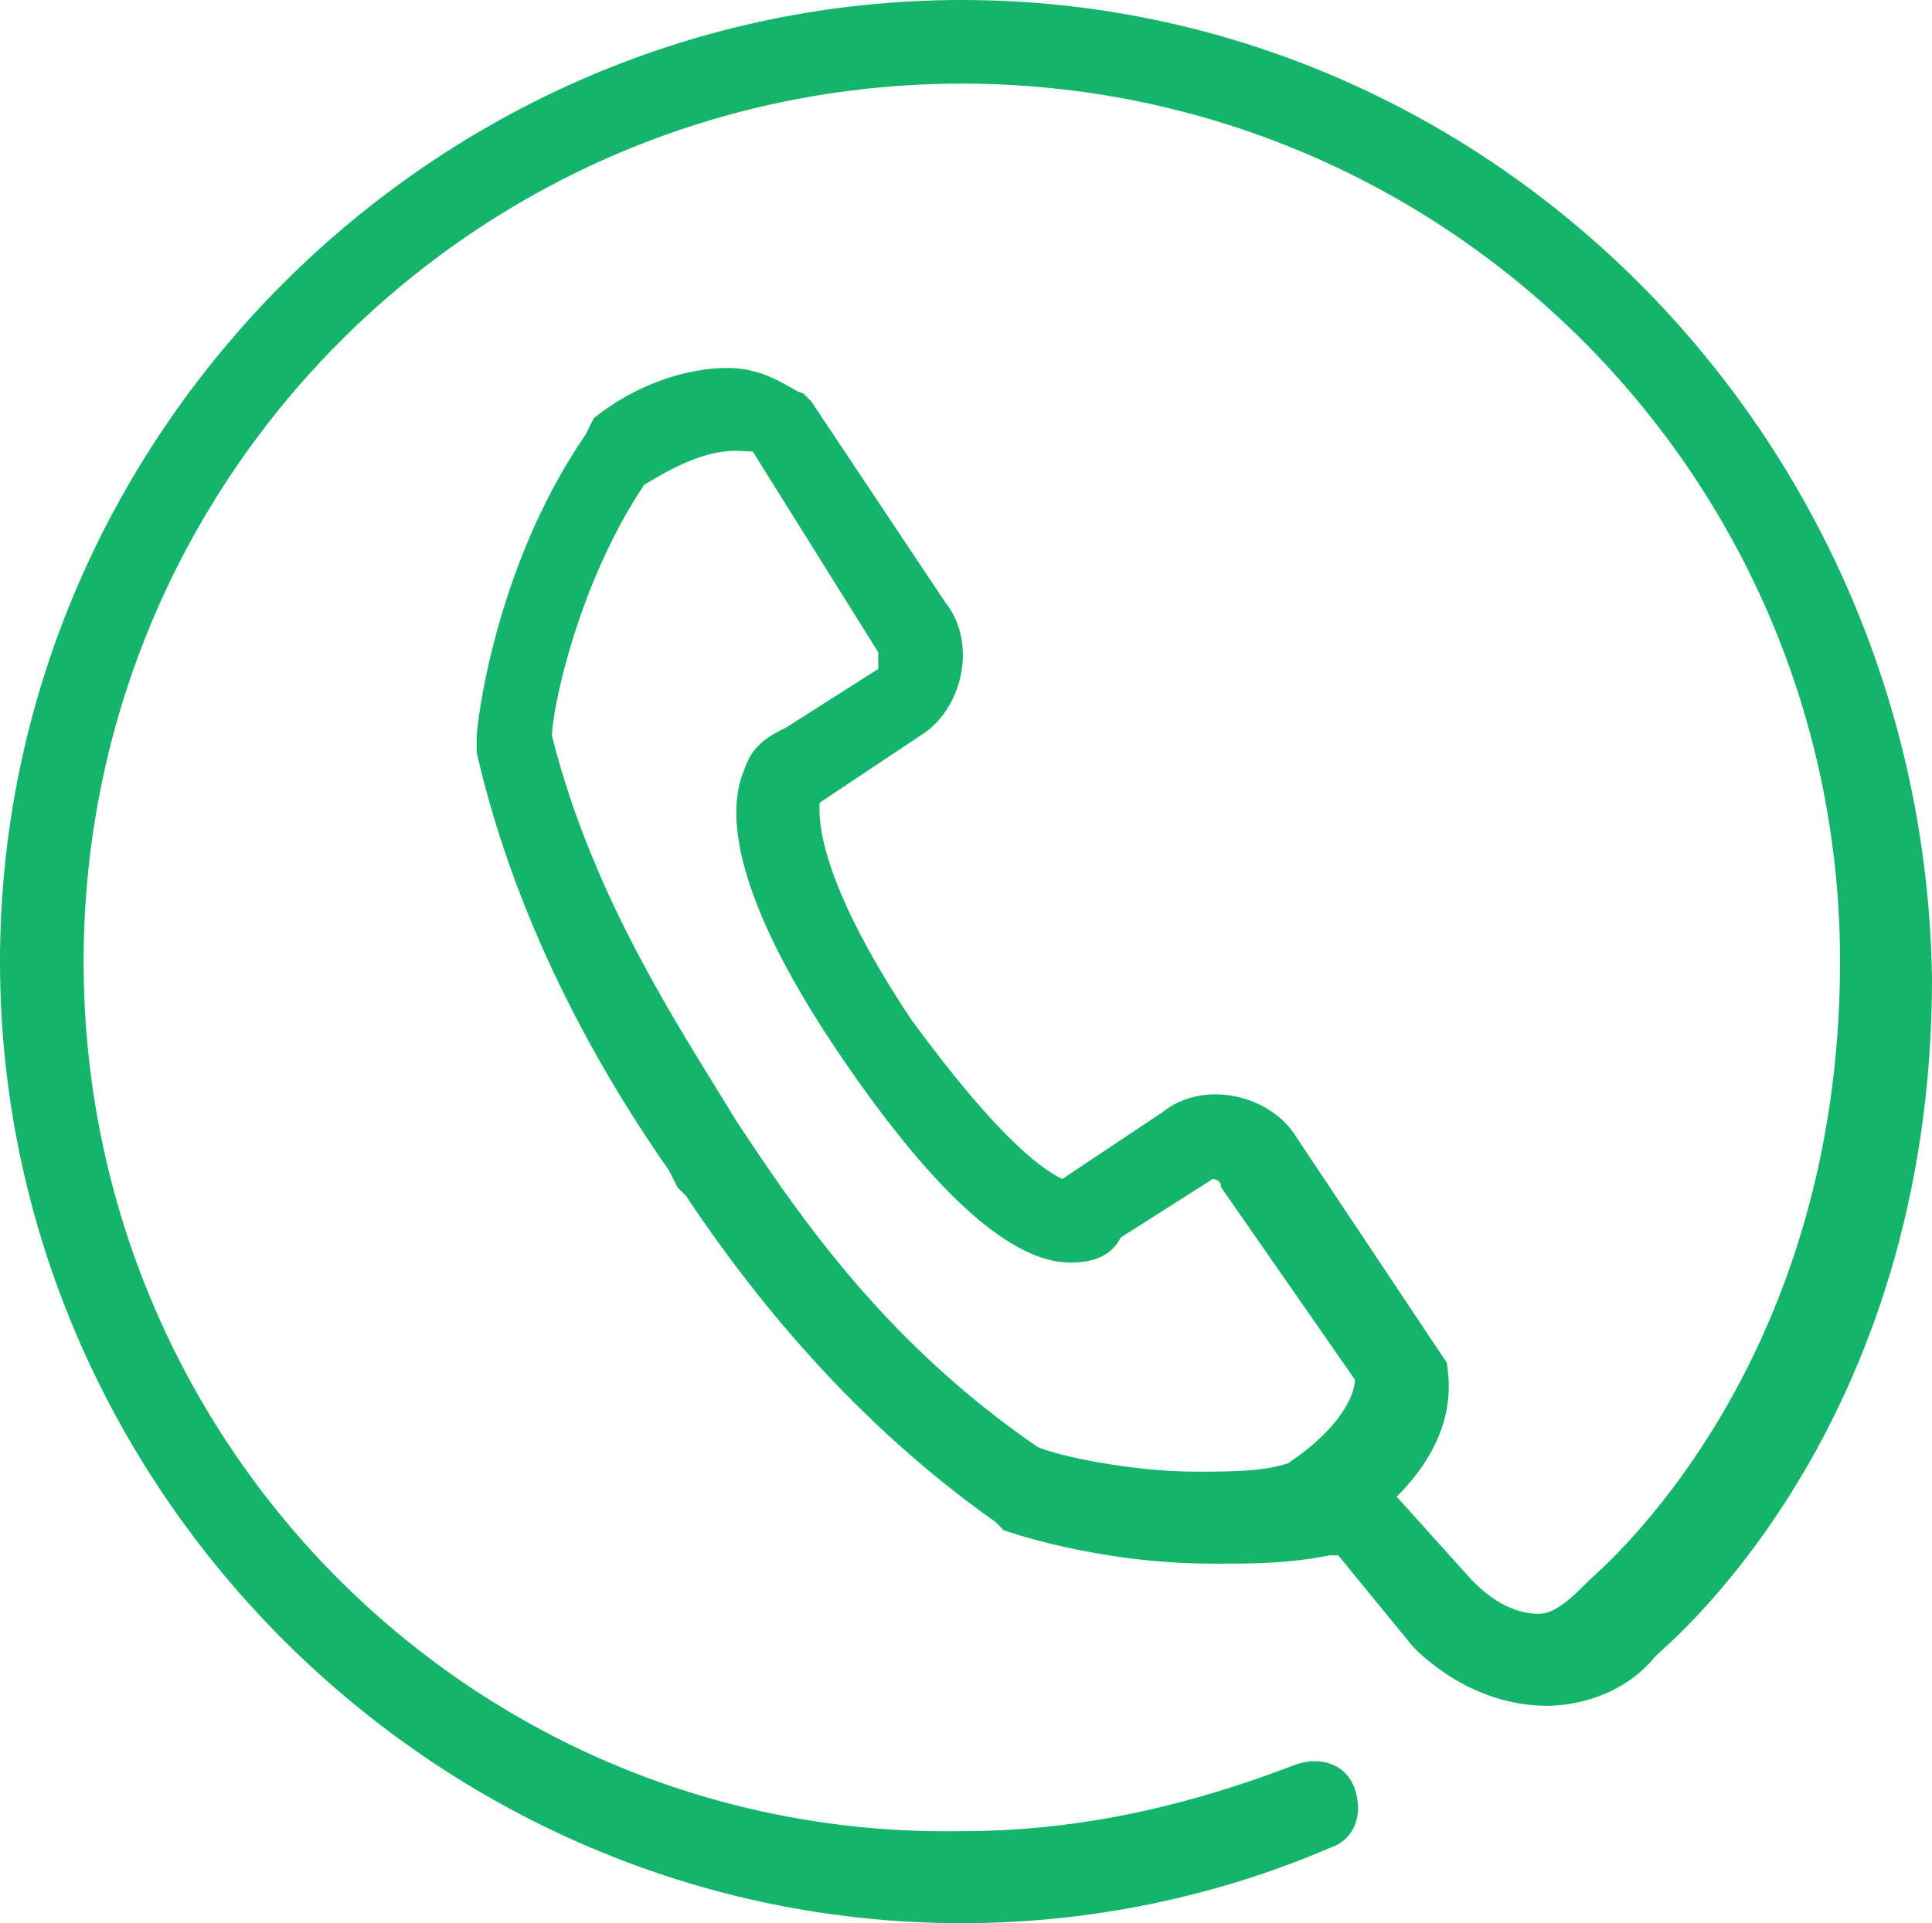 <svg xmlns="http://www.w3.org/2000/svg" xmlns:xlink="http://www.w3.org/1999/xlink" version="1.1" id="Layer_1" x="0px" y="0px" width="48.13px" height="47.923px" viewBox="0 0 48.13 47.923" enable-background="new 0 0 48.13 47.923" xml:space="preserve" class="injected-svg svg-icon inject-me">
<path fill="#14B46A" d="M23.96,0C10.835,0,0,10.835,0,23.962c0,13.126,10.835,23.961,23.96,23.961c3.127,0,6.252-0.625,9.168-1.875  c0.626-0.209,0.834-0.834,0.626-1.459c-0.209-0.625-0.833-0.833-1.458-0.625c-2.709,1.042-5.418,1.666-8.336,1.666  C11.876,45.839,2.083,36.047,2.083,23.962c0-12.084,9.793-21.878,21.877-21.878c12.086,0,21.879,9.794,21.879,21.878  c0,10.209-6.043,15.21-6.251,15.418c-0.417,0.417-0.833,0.834-1.251,0.834c-0.832,0-1.458-0.625-1.666-0.834l-1.875-2.084  c1.666-1.666,1.25-3.125,1.25-3.334l-3.75-5.625c-0.626-1.041-2.293-1.459-3.334-0.624l-2.5,1.666  c-0.417-0.208-1.459-0.833-3.751-3.959c-2.501-3.75-2.292-5.208-2.292-5.417l2.5-1.667c1.041-0.625,1.459-2.291,0.625-3.334  l-3.334-5l-0.208-0.208c-0.208,0-0.833-0.625-1.875-0.625s-2.292,0.416-3.333,1.249l-0.209,0.417  c-2.292,3.334-2.709,7.293-2.709,7.501v0.208v0.208c1.043,4.585,3.334,8.336,4.793,10.419l0.208,0.416l0.208,0.208  c1.668,2.501,4.168,5.627,7.709,8.126l0.209,0.209c0,0,2.291,0.834,5.209,0.834c1.041,0,1.875,0,2.916-0.208h0.209l1.875,2.291  c0.209,0.208,1.459,1.459,3.334,1.459c0.625,0,1.875-0.21,2.709-1.251c0.209-0.208,6.875-5.625,6.875-16.876  C47.922,10.835,37.087,0,23.96,0z M25.836,36.047c-3.333-2.293-5.417-5.001-7.083-7.501l-0.418-0.625  c-1.25-2.084-3.541-5.418-4.584-9.585c0-0.625,0.625-3.751,2.293-6.25c1.666-1.043,2.291-0.835,2.709-0.835l3.125,5.002  c0,0.208,0,0.416,0,0.416l-2.293,1.459c-0.416,0.208-0.832,0.416-1.041,1.042c-0.625,1.458,0.209,3.959,2.5,7.292  c2.292,3.333,4.167,5.001,5.626,5.001c0.624,0,1.041-0.208,1.249-0.625l2.293-1.459c0,0,0.209,0,0.209,0.208l3.333,4.792  c0,0.418-0.417,1.251-1.667,2.084c-0.625,0.208-1.459,0.208-2.293,0.208C28.128,36.671,26.253,36.255,25.836,36.047z"></path>
</svg>